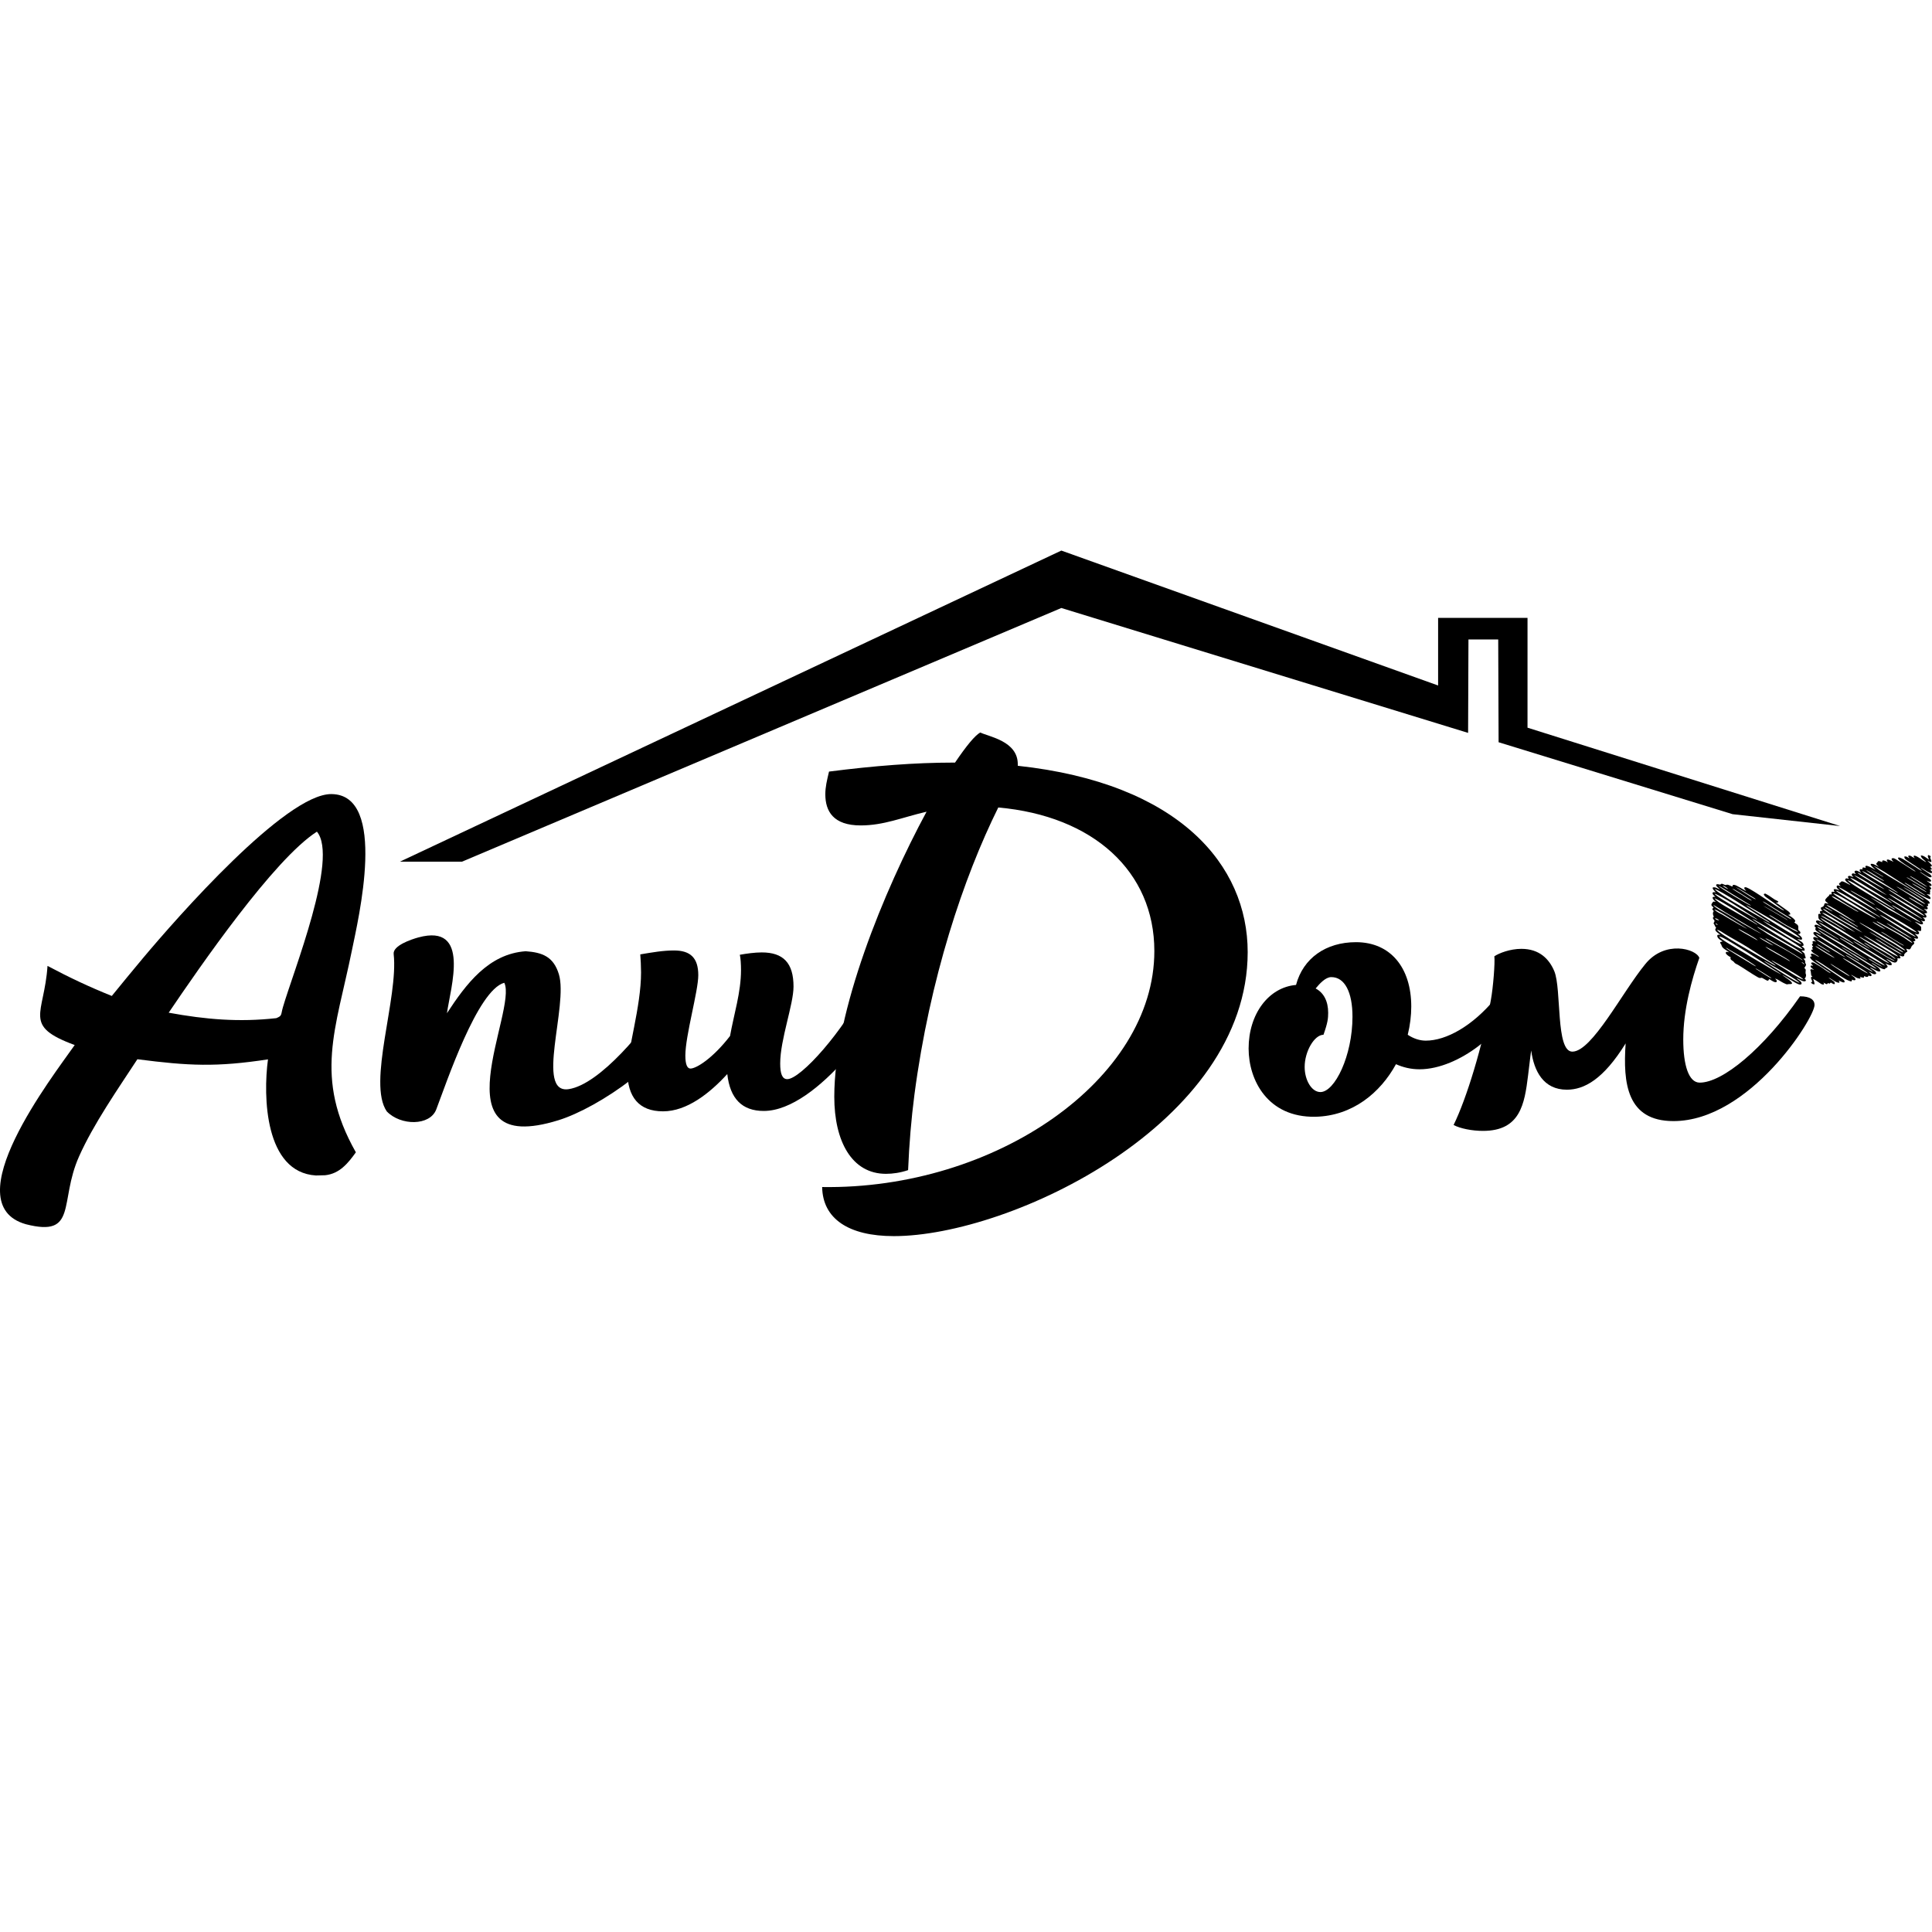 <svg width="193" height="193" viewBox="0 0 193 193" fill="none" xmlns="http://www.w3.org/2000/svg">
<path fill-rule="evenodd" clip-rule="evenodd" d="M11.168 99.492C8.871 98.567 6.932 97.651 4.747 96.49C4.422 101.384 2.215 102.458 7.462 104.396C5.262 107.534 -4.609 120.257 2.585 122.296C7.782 123.627 5.881 120.057 7.889 115.543C9.335 112.293 11.762 108.814 13.724 105.814C18.844 106.478 21.626 106.612 26.77 105.827C26.271 109.527 26.448 117.113 31.56 117.426L32.486 117.402C33.921 117.25 34.769 116.203 35.55 115.113C31.32 107.65 33.554 102.815 35.152 94.95C35.778 91.867 38.77 79.351 33.096 79.326C28.517 79.305 17.654 91.693 14.291 95.702C13.239 96.956 12.204 98.224 11.168 99.492ZM27.599 101.71C23.861 102.125 20.56 101.843 16.852 101.165C19.924 96.63 27.353 85.834 31.658 83.08C33.859 85.708 29.275 97.101 28.26 100.627C28.041 101.389 28.208 101.466 27.599 101.71Z" fill="black"/>
<path fill-rule="evenodd" clip-rule="evenodd" d="M66.259 99.925C64.524 102.672 59.976 108.309 56.822 108.8C53.432 109.329 56.79 100.462 55.829 97.32C55.292 95.57 54.194 95.146 52.517 95.025C48.788 95.287 46.55 98.32 44.648 101.218C45.013 98.612 47.035 92.224 41.798 93.645C41.106 93.833 39.23 94.457 39.326 95.306C39.817 99.651 36.68 108.185 38.638 111.026C40.02 112.466 42.944 112.495 43.581 110.827C44.575 108.23 47.698 98.887 50.376 98.176C51.735 100.906 43.478 115.713 55.772 111.911C59.871 110.644 66.955 105.743 68.334 101.638L68.491 101.061C68.491 100.004 67.395 99.612 66.259 99.925Z" fill="black"/>
<path d="M86.591 98.357C84.281 103.021 79.975 107.803 78.644 107.803C78.135 107.803 77.939 107.254 77.939 106.235C77.939 103.844 79.27 100.355 79.27 98.553C79.27 96.201 78.252 95.143 76.098 95.143C75.394 95.143 74.571 95.26 73.906 95.378C73.984 95.691 74.024 96.319 74.024 96.906C74.024 99.141 73.319 101.296 72.928 103.492C71.204 105.726 69.561 106.745 68.973 106.745C68.66 106.745 68.464 106.353 68.464 105.452C68.464 103.453 69.756 99.024 69.756 97.417C69.756 95.692 68.973 94.948 67.328 94.948C66.232 94.948 65.136 95.143 63.961 95.34C64 95.81 64.039 96.555 64.039 97.143C64.039 100.592 62.669 104.864 62.669 106.981C62.669 109.607 63.844 111.018 66.232 111.018C68.621 111.018 70.892 109.215 72.653 107.295C72.928 109.764 74.141 110.98 76.295 110.98C81.736 110.98 88.47 101.024 88.47 99.534C88.47 98.475 87.53 98.084 86.591 98.359V98.357Z" fill="black"/>
<path d="M101.673 76.499V76.34C101.673 74.02 98.775 73.598 97.933 73.176C97.406 73.44 96.511 74.547 95.404 76.181H95.194C91.454 76.181 87.345 76.498 82.816 77.078C82.605 77.974 82.447 78.607 82.447 79.345C82.447 81.033 83.237 82.457 85.976 82.457C88.293 82.457 90.084 81.665 92.56 81.086C88.293 88.996 83.342 101.019 83.342 109.562C83.342 113.992 85.08 117.261 88.504 117.261C89.189 117.261 89.927 117.156 90.716 116.892C90.822 114.308 91.032 111.777 91.348 109.351C92.876 97.751 96.246 87.678 99.724 80.665C109.205 81.508 115.315 87.046 115.315 95.008C115.315 107.823 99.46 118.845 82.13 118.581C82.183 121.744 84.764 123.484 89.294 123.484C100.935 123.484 124.639 112.252 124.639 95.114C124.639 86.413 117.79 78.239 101.672 76.499L101.673 76.499Z" fill="black"/>
<path d="M149.359 99.764C147.088 102.507 144.465 103.957 142.429 103.957C141.842 103.957 141.216 103.762 140.628 103.37C140.863 102.428 140.98 101.449 140.98 100.548C140.98 96.668 138.905 94.12 135.459 94.12C132.446 94.12 130.175 95.726 129.469 98.392C126.729 98.627 124.732 101.293 124.732 104.741C124.732 107.917 126.651 111.64 131.388 111.561C135.107 111.483 137.887 109.17 139.453 106.309C140.157 106.623 140.941 106.818 141.802 106.818C145.835 106.818 150.454 102.742 150.454 100.822C150.454 100.077 150.063 99.802 149.358 99.763L149.359 99.764ZM131.898 109.092C131.036 109.092 130.331 107.917 130.331 106.583C130.331 105.016 131.31 103.37 132.211 103.37C132.641 102.155 132.68 101.723 132.68 101.175C132.68 100.038 132.25 99.176 131.427 98.745C131.819 98.275 132.406 97.609 132.994 97.609C134.325 97.609 135.108 99.098 135.108 101.568C135.108 105.448 133.346 109.094 131.898 109.094V109.092Z" fill="black"/>
<path d="M179.819 99.528C176.139 104.82 172.067 108.151 169.796 108.151C168.7 108.151 168.152 106.427 168.152 103.839C168.152 100.861 169.013 97.804 169.757 95.687C169.443 94.786 166.312 93.884 164.354 96.315C162.043 99.137 159.029 105.055 157.071 105.055C155.388 105.055 156.014 98.823 155.27 97.02C154.761 95.805 153.782 94.786 151.981 94.786C150.846 94.786 149.749 95.216 149.28 95.53C149.358 96.158 149.162 98.666 148.928 99.92C148.105 104.506 146.501 109.758 145.208 112.384C145.874 112.737 147.049 112.972 148.144 112.972C151.864 112.972 152.295 110.307 152.647 107.446C152.764 106.583 152.842 105.721 152.96 104.938C153.234 106.976 154.173 108.857 156.523 108.857C158.245 108.857 160.164 107.838 162.396 104.232C162.121 108.192 162.513 111.993 167.171 111.993C174.767 111.993 181.266 101.724 181.266 100.391C181.266 99.882 180.835 99.528 179.817 99.528H179.819Z" fill="black"/>
<path fill-rule="evenodd" clip-rule="evenodd" d="M184.787 97.53C184.645 97.328 183.597 96.728 183.358 96.579C183.202 96.482 183.001 96.332 182.827 96.274L183.063 96.453C183.149 96.505 183.215 96.552 183.294 96.606C183.539 96.772 184.581 97.462 184.787 97.53ZM188.047 96.583L187.736 96.371C187.611 96.296 187.506 96.238 187.38 96.166C187.192 96.058 186.84 95.808 186.648 95.75C186.655 95.758 186.664 95.761 186.668 95.775C186.683 95.833 187.921 96.566 188.046 96.584L188.047 96.583ZM186.609 97.245C186.45 97.047 184.272 95.757 184.071 95.676C184.166 95.831 185.152 96.405 185.298 96.496C185.557 96.657 186.378 97.178 186.61 97.245L186.609 97.245ZM187.12 97.093C187.114 97.088 187.103 97.07 187.101 97.076C187.068 97.147 187.124 97.084 186.988 96.981L185.784 96.22C185.569 96.088 184.532 95.448 184.377 95.405C184.449 95.497 184.557 95.548 184.69 95.63C185.186 95.936 186.83 97.025 187.12 97.093ZM187.487 96.786L187.278 96.618C187.189 96.555 187.168 96.532 187.073 96.474L185.774 95.669C185.482 95.482 185.186 95.311 184.892 95.147C184.688 95.033 184.147 94.68 183.991 94.627C183.996 94.635 184.007 94.636 184.01 94.65C184.013 94.663 184.024 94.667 184.03 94.671L186.564 96.282C186.76 96.402 187.277 96.735 187.488 96.786H187.487ZM183.278 95.7C183.179 95.576 182.48 95.17 182.337 95.076C182.18 94.972 182.038 94.895 181.86 94.782C181.737 94.704 181.486 94.545 181.338 94.5C181.461 94.66 183.05 95.626 183.277 95.699L183.278 95.7ZM182.851 95.142L182.706 95.019C182.37 94.82 181.773 94.417 181.513 94.305C181.593 94.416 181.692 94.46 181.821 94.539C181.95 94.618 182.036 94.672 182.147 94.74C182.258 94.809 182.363 94.863 182.475 94.937C182.591 95.014 182.719 95.093 182.851 95.142ZM189.282 95.996C189.212 95.906 188.748 95.706 188.532 95.575L187.021 94.632C186.814 94.501 186.456 94.235 186.232 94.167C186.286 94.244 186.231 94.206 186.4 94.308L186.958 94.662C187.385 94.936 188.971 95.971 189.283 95.996H189.282ZM188.721 96.233C188.643 96.072 187.236 95.245 186.984 95.089C186.68 94.903 186.372 94.734 186.056 94.543C185.865 94.428 185.275 94.048 185.112 94.006C185.231 94.138 187.456 95.521 187.785 95.725C188.08 95.909 188.401 96.097 188.721 96.233V96.233ZM184.356 95.634L184.193 95.496C183.676 95.152 181.705 93.888 181.433 93.831C181.577 94.005 182.59 94.606 182.858 94.763C183.135 94.925 184.145 95.556 184.355 95.634H184.356ZM189.985 95.349C189.866 95.201 188.915 94.689 188.676 94.551C188.384 94.382 187.572 93.822 187.33 93.759C187.408 93.853 188.422 94.479 188.604 94.589C188.863 94.746 189.748 95.301 189.985 95.348V95.349ZM188.314 96.462C188.049 96.159 186.539 95.282 186.103 95.024C185.91 94.91 183.938 93.729 183.777 93.684C183.872 93.798 183.912 93.788 184.055 93.883L186 95.127C186.317 95.332 188.068 96.418 188.314 96.462H188.314ZM189.362 95.814C189.177 95.445 186.704 94.086 186.233 93.839C186.06 93.748 185.918 93.625 185.737 93.584C185.809 93.662 185.845 93.68 185.945 93.742L186.605 94.169C186.839 94.331 188.363 95.163 188.909 95.513C189.051 95.604 189.197 95.745 189.361 95.814H189.362ZM189.616 95.557C189.39 95.228 187.531 94.201 187.08 93.94C186.924 93.85 186.313 93.481 186.17 93.443C186.252 93.549 186.815 93.875 186.989 93.995C187.465 94.322 189.237 95.464 189.616 95.557ZM185.725 95.981C185.636 95.857 185.719 95.951 185.601 95.874L185.214 95.631C184.63 95.246 181.786 93.402 181.4 93.293C181.613 93.62 184.635 95.349 185.156 95.655C185.309 95.745 185.56 95.923 185.725 95.98V95.981ZM190.121 95.149C190.098 95.004 189.536 94.743 189.315 94.616C188.863 94.354 187.062 93.18 186.727 93.091L189.271 94.658C189.693 94.907 189.65 94.924 190.121 95.15V95.149ZM190.211 94.474C190.123 94.383 190.047 94.36 189.923 94.286L189.07 93.77C188.809 93.618 188.158 93.147 187.92 93.082C187.949 93.113 187.945 93.114 187.98 93.144L189.603 94.151C189.76 94.242 190.042 94.424 190.211 94.474ZM186.559 95.943C186.475 95.844 186.087 95.609 185.974 95.539L184.13 94.366C183.901 94.229 183.76 94.129 183.516 93.998L182.25 93.267C182.114 93.182 181.708 92.904 181.597 92.882L181.736 93.01C182.286 93.412 183.482 94.124 184.042 94.453L186.559 95.942V95.943ZM183.699 93.881C183.665 93.834 183.686 93.849 183.64 93.808C183.636 93.805 183.578 93.764 183.576 93.763C183.152 93.49 181.78 92.632 181.511 92.565C181.63 92.714 181.824 92.801 182.02 92.9C182.217 92.998 182.401 93.102 182.583 93.214L183.699 93.881ZM190.987 93.76C190.852 93.616 188.638 92.265 188.451 92.217C188.524 92.317 190.734 93.71 190.987 93.76ZM185.201 94.288C185.07 94.135 182.064 92.252 181.685 92.136C181.848 92.388 183.933 93.559 184.273 93.768C184.417 93.857 184.559 93.943 184.718 94.025C184.894 94.117 185.009 94.242 185.201 94.289V94.288ZM190.343 94.953C190.061 94.577 187.625 93.21 186.947 92.809L185.742 92.138C185.84 92.265 186.151 92.42 186.295 92.516L187.995 93.585C188.39 93.812 188.779 94.043 189.176 94.264C189.477 94.433 190.06 94.897 190.343 94.953H190.343ZM188.349 92.848C188.204 92.697 187.942 92.57 187.74 92.438C187.621 92.359 187.16 92.103 187.05 92.076C187.162 92.222 188.101 92.755 188.35 92.849L188.349 92.848ZM191.044 94.198C190.848 93.813 188.372 92.513 187.961 92.285C187.829 92.211 187.603 92.072 187.459 92.026L187.558 92.129C187.791 92.305 189.638 93.297 190.156 93.632C190.357 93.762 190.885 94.159 191.044 94.198ZM186.804 94.787C186.771 94.742 186.795 94.767 186.749 94.728L185.6 93.982C184.753 93.441 184.033 92.933 183.141 92.446L181.851 91.69C181.93 91.842 182.25 92.035 182.398 92.136C183.127 92.629 184.748 93.602 185.515 94.033C185.76 94.17 186.647 94.731 186.804 94.787ZM184.42 92.964L183.833 92.559C183.406 92.285 182.273 91.557 181.897 91.466C181.994 91.593 182.942 92.091 183.157 92.219C183.372 92.348 183.564 92.471 183.76 92.598C183.905 92.691 184.24 92.901 184.42 92.965V92.964ZM185.624 92.615C185.539 92.51 185.512 92.52 185.39 92.438C185.063 92.219 183.888 91.457 183.682 91.41C183.761 91.5 185.421 92.549 185.624 92.615ZM191.384 93.582C191.16 93.309 188.071 91.449 187.775 91.372C187.883 91.501 188.446 91.826 188.643 91.955C189.043 92.219 191.051 93.523 191.384 93.582ZM185.333 93.129C185.116 92.936 184.057 92.285 183.738 92.093C183.379 91.876 182.394 91.231 182.027 91.165C182.174 91.368 183.325 92.014 183.638 92.194C183.917 92.355 184.18 92.49 184.466 92.664L185.334 93.13L185.333 93.129ZM186.063 93.165L185.115 92.538C184.792 92.353 184.421 92.144 184.104 91.972L182.871 91.242C182.578 91.058 182.318 90.819 182.095 90.779C182.291 91.035 183.648 91.821 184.013 92.026L185.535 92.889C185.694 92.983 185.875 93.088 186.062 93.165L186.063 93.165ZM183.095 91.059L182.734 90.817C182.589 90.726 182.496 90.682 182.32 90.615C182.356 90.745 182.389 90.708 182.668 90.848C182.808 90.918 182.929 91.014 183.095 91.059ZM191.497 93.162C191.32 92.892 188.946 91.529 188.406 91.241C188.183 91.122 187.492 90.68 187.324 90.636C187.451 90.79 190.018 92.384 190.381 92.599C190.694 92.785 191.123 93.045 191.497 93.162ZM191.868 92.165C191.829 92 189.262 90.505 188.998 90.412C189.086 90.539 189.177 90.554 189.337 90.663C190.166 91.223 190.983 91.711 191.868 92.165ZM185.345 92.112L184.315 91.444C183.872 91.186 182.874 90.489 182.457 90.393C182.576 90.57 183.601 91.112 183.856 91.272C184.119 91.438 185.109 92.046 185.345 92.112ZM192.032 91.826C191.911 91.624 188.865 89.778 188.578 89.692C188.805 89.932 191.597 91.613 192.032 91.826ZM190.938 92.084C190.932 92.078 190.922 92.058 190.92 92.064C190.918 92.07 190.906 92.049 190.901 92.045L188.94 90.848C188.779 90.75 187.023 89.704 186.869 89.654C186.875 89.66 186.885 89.661 186.887 89.672L188.826 90.928C189.177 91.108 189.515 91.292 189.871 91.493L190.937 92.083L190.938 92.084ZM192.199 90.585C192.039 90.377 190.823 89.692 190.68 89.641C190.773 89.774 190.871 89.796 191.039 89.905C191.152 89.978 191.277 90.059 191.405 90.135L192.199 90.585ZM185.659 91.098C185.633 91.068 185.637 91.07 185.599 91.04L184.353 90.283C184.008 90.078 183.348 89.604 182.978 89.512C183.094 89.674 183.407 89.833 183.606 89.944L184.935 90.719C185.103 90.818 185.494 91.059 185.66 91.099L185.659 91.098ZM192.256 91.501C192.002 91.165 190.21 90.157 189.645 89.828C189.453 89.717 188.842 89.339 188.684 89.302C188.816 89.46 191.968 91.451 192.256 91.501ZM187.448 91.796C187.301 91.642 186.638 91.27 186.4 91.112C186.044 90.877 185.705 90.666 185.35 90.443C185.008 90.228 183.492 89.261 183.124 89.235C183.35 89.57 185.716 90.847 186.312 91.2C186.475 91.297 187.309 91.769 187.448 91.796ZM187.855 91.668C187.759 91.552 187.471 91.392 187.333 91.302C186.664 90.866 183.941 89.092 183.404 88.977C183.584 89.233 185.362 90.254 185.567 90.368L187.855 91.668ZM187.3 90.407C187.218 90.28 186.869 90.094 186.733 90.01C186.529 89.884 186.341 89.767 186.111 89.649C185.834 89.507 185.018 89.009 184.841 88.944C184.94 89.078 185.561 89.414 185.724 89.509C185.843 89.578 185.919 89.61 186.036 89.687L187.3 90.407ZM192.27 91.076L189.571 89.377C189.365 89.254 188.817 88.904 188.626 88.841C188.728 88.961 188.911 89.053 189.041 89.136C189.214 89.246 189.326 89.325 189.485 89.427C189.782 89.617 190.082 89.815 190.383 90.001C190.869 90.302 191.751 90.881 192.27 91.076ZM187.508 90.991C187.405 90.854 184.103 88.74 183.684 88.629C183.873 88.96 185.964 90.11 186.514 90.437C186.714 90.556 187.338 90.949 187.508 90.991ZM192.215 89.909L192.114 89.813C191.833 89.615 190.334 88.678 190.153 88.638C190.16 88.645 190.17 88.646 190.174 88.659L191.658 89.603C191.843 89.704 192.006 89.851 192.216 89.909H192.215ZM192.347 90.323C192.214 90.154 191.236 89.563 190.947 89.403C190.696 89.264 190.474 89.132 190.214 88.979C190.052 88.884 189.6 88.601 189.452 88.569C189.459 88.576 189.47 88.576 189.473 88.588L191.591 89.917C191.77 90.028 192.173 90.272 192.348 90.323L192.347 90.323ZM192.488 89.129C192.411 89.035 191.234 88.324 191.008 88.242C191.094 88.346 191.194 88.385 191.343 88.48C191.468 88.56 191.566 88.62 191.713 88.705C191.889 88.808 192.309 89.084 192.489 89.129H192.488ZM192.376 89.481C192.297 89.379 190.48 88.242 190.261 88.168C190.295 88.217 190.272 88.198 190.318 88.24C190.325 88.246 190.379 88.282 190.383 88.285L190.77 88.527C190.951 88.632 191.114 88.75 191.286 88.853C191.496 88.977 192.231 89.447 192.375 89.481L192.376 89.481ZM189.296 90.864C189.219 90.738 189.235 90.79 189.03 90.656L186.408 88.966C186.213 88.842 186.023 88.725 185.822 88.604C185.461 88.386 184.961 88.048 184.562 87.928C184.715 88.183 186.491 89.226 186.867 89.452C187.266 89.692 187.658 89.908 188.063 90.152C188.277 90.282 188.468 90.391 188.66 90.501C188.867 90.618 189.085 90.779 189.296 90.865V90.864ZM189.046 90.235C188.914 90.066 186.167 88.387 185.933 88.247C185.633 88.068 185.13 87.764 184.82 87.671C185.112 88.07 187.707 89.488 188.469 89.918C188.668 90.031 188.848 90.148 189.046 90.236V90.235ZM192.455 88.866C192.36 88.718 192.133 88.614 191.975 88.514C191.758 88.377 190.597 87.66 190.445 87.623C190.486 87.664 190.48 87.661 190.543 87.705C190.587 87.735 190.619 87.754 190.67 87.787L192.455 88.867V88.866ZM192.544 88.597C192.403 88.471 191.046 87.601 190.798 87.505C190.849 87.584 190.807 87.544 190.892 87.601L191.641 88.076C191.84 88.197 192.346 88.546 192.544 88.597ZM188.5 89.421L186.906 88.362C186.381 88.031 185.822 87.689 185.23 87.42C185.312 87.595 188.239 89.34 188.5 89.421ZM188.277 88.844C188.081 88.675 187.242 88.17 186.96 87.99C186.658 87.798 185.871 87.283 185.567 87.185C185.604 87.239 185.578 87.21 185.625 87.255C185.856 87.482 188.083 88.786 188.277 88.844H188.277ZM189.62 89.201C189.481 89.05 186.404 87.103 186.014 87.008C186.305 87.348 188.47 88.534 189.136 88.937C189.278 89.023 189.448 89.142 189.62 89.201ZM188.22 88.021C188.19 87.984 188.198 87.987 188.158 87.952L187.337 87.438C187.166 87.327 186.589 86.965 186.417 86.921C186.554 87.066 187.932 87.923 188.22 88.021ZM188.151 87.594C188.144 87.585 188.137 87.576 188.131 87.57C188.126 87.565 188.117 87.554 188.111 87.548L186.807 86.812C187.066 86.995 187.979 87.548 188.151 87.593V87.594ZM192.865 85.516C192.867 85.798 192.754 85.55 192.847 85.776C192.911 85.929 192.952 85.921 192.936 86.114C192.731 86.121 192.711 86.031 192.544 85.974C192.651 86.119 192.986 86.331 192.989 86.518L192.821 86.594C192.815 86.597 192.803 86.6 192.795 86.605C192.903 86.668 192.964 86.681 192.97 86.85C192.843 86.912 192.9 86.885 192.765 86.855C192.829 86.914 192.966 86.984 192.991 87.08C193.111 87.545 192.03 86.712 191.87 86.672C192.003 86.82 192.285 86.976 192.468 87.107C192.618 87.215 192.975 87.387 192.957 87.609C192.724 87.785 192.022 87.169 191.772 87.089C191.887 87.246 193.355 88.018 192.794 88.075C192.658 88.089 192.611 88.01 192.476 87.974C192.56 88.08 192.757 88.171 192.872 88.286C193.045 88.461 192.929 88.559 192.7 88.483C192.761 88.601 192.87 88.577 192.934 88.783C192.862 88.854 192.839 88.833 192.769 88.886C192.897 89.062 192.793 89.018 192.793 89.16C192.793 89.388 192.932 89.403 192.451 89.311C192.585 89.431 192.921 89.576 192.839 89.8C192.351 89.97 187.716 86.586 187.171 86.519C187.383 86.627 187.611 86.851 187.821 86.988C189.008 87.762 190.285 88.454 191.473 89.227C191.826 89.457 192.208 89.669 192.557 89.932C192.671 90.018 192.795 90.091 192.761 90.262L192.569 90.283C192.588 90.419 192.625 90.294 192.612 90.492C192.514 90.547 192.585 90.528 192.445 90.535C192.512 90.634 192.639 90.687 192.543 90.806C192.463 90.889 192.332 90.811 192.19 90.781C192.304 90.909 192.511 90.972 192.506 91.192C192.415 91.261 192.334 91.219 192.224 91.273C192.345 91.339 192.459 91.417 192.438 91.624C192.311 91.713 192.214 91.649 192.074 91.624L192.114 91.665C192.21 91.759 192.293 91.822 192.302 91.971C192.134 92.095 192.097 91.994 191.897 91.951C192.003 92.054 192.124 92.11 192.091 92.321C191.813 92.416 191.523 92.136 191.285 92.076C191.381 92.186 191.92 92.493 191.92 92.641C191.92 93.082 191.945 93.031 191.535 92.955C191.595 93.035 191.79 93.132 191.685 93.282C191.614 93.384 191.409 93.296 191.278 93.273C191.336 93.342 191.564 93.522 191.592 93.61C191.686 93.903 191.28 93.718 191.184 93.695C191.231 93.765 191.334 93.84 191.336 93.914C191.338 94.056 191.212 93.998 191.119 94.04C191.406 94.284 191.056 94.348 190.954 94.552L190.933 94.601C190.781 94.941 190.761 94.84 190.412 94.772C190.624 95.147 190.519 95.055 190.411 95.134L190.289 95.259C190.23 95.333 190.243 95.296 190.226 95.37C190.203 95.47 190.277 95.432 190.166 95.52L190.117 95.538C189.976 95.558 189.888 95.476 189.749 95.446C189.895 95.683 189.924 95.806 189.536 95.715C189.581 95.874 189.581 95.882 189.505 96.018C189.499 96.028 189.485 96.055 189.48 96.064C189.278 96.349 188.702 95.882 188.44 95.786C188.506 95.883 188.671 95.976 188.764 96.047C188.898 96.151 188.994 96.194 188.975 96.397C188.761 96.485 188.54 96.316 188.344 96.246C188.403 96.345 188.61 96.485 188.555 96.597C188.475 96.741 188.442 96.64 188.341 96.745C188.135 96.96 188.48 96.695 188.274 96.828C187.872 96.814 187.278 96.303 186.941 96.175L187.06 96.283C187.311 96.463 187.806 96.658 187.848 96.989C187.754 97.063 187.738 97.071 187.586 97.022C187.477 96.987 187.415 96.951 187.316 96.902C187.152 96.82 186.959 96.683 186.791 96.638C186.961 96.856 187.403 96.963 187.428 97.27C187.189 97.448 186.921 97.131 186.672 97.076C187.181 97.449 186.92 97.613 186.67 97.452C186.594 97.542 186.647 97.589 186.491 97.592C186.417 97.594 186.272 97.527 186.224 97.504L186.192 97.662C185.987 97.661 185.953 97.628 185.798 97.568C186.03 97.888 185.553 97.719 185.436 97.662C185.288 97.588 185.051 97.42 184.911 97.377C184.953 97.42 184.897 97.37 184.968 97.43C185.119 97.557 185.375 97.662 185.353 97.893C185.228 97.969 185.113 97.901 184.995 97.857C185.009 97.927 185.006 97.968 184.967 98.034C184.467 98.109 181.878 96.055 181.323 95.896C181.4 96.009 181.578 96.114 181.686 96.188L183.638 97.497C183.78 97.593 183.862 97.656 184.005 97.762C184.081 97.818 184.229 97.899 184.259 98.002C184.36 98.344 183.727 97.961 183.674 97.943C183.948 98.335 183.477 98.13 183.286 98.025C183.107 97.927 182.82 97.699 182.658 97.662C182.763 97.779 183.239 98.001 183.284 98.172C183.359 98.462 182.992 98.225 182.911 98.156C182.764 98.214 182.865 98.319 182.593 98.203C182.51 98.328 182.615 98.239 182.494 98.318C182.332 98.27 182.287 98.211 182.143 98.153C182.187 98.222 182.217 98.229 182.196 98.346C181.999 98.396 181.793 98.195 181.659 98.112C181.522 98.027 181.267 97.84 181.126 97.8C181.184 97.976 181.269 98.114 181.266 98.329C181.1 98.346 180.976 98.256 180.916 98.153C180.958 98.077 180.907 98.145 180.967 98.1L181.051 98.048C180.944 97.833 180.8 97.578 181.055 97.557C180.933 97.389 180.944 97.562 180.924 97.327L180.879 96.988C180.868 96.934 180.794 96.939 180.877 96.853C180.961 96.764 181.113 96.873 181.198 96.897C181.116 96.771 180.987 96.739 180.918 96.635C180.776 96.421 180.969 96.434 181.127 96.484C181.056 96.363 180.952 96.336 180.916 96.189C181.095 96.07 181.255 96.203 181.428 96.307C181.606 96.416 181.735 96.491 181.91 96.599C182.233 96.797 182.533 97.083 182.893 97.223C182.823 97.124 182.696 97.055 182.602 96.993L181.696 96.39C181.48 96.247 180.986 95.948 180.854 95.719C180.752 95.543 180.909 95.559 181.009 95.534C180.766 95.261 180.96 95.213 181.217 95.326C181.412 95.411 181.541 95.543 181.727 95.593C181.571 95.392 180.954 95.201 180.936 94.909C181.008 94.845 181.052 94.867 181.127 94.82C180.957 94.701 181.018 94.67 181.127 94.539C181.022 94.466 181.055 94.485 180.998 94.363L181.127 94.205C181.018 94.126 181.028 94.06 181.134 94.019C181.255 93.974 181.351 94.058 181.452 94.082C181.355 93.971 181.052 93.834 181.162 93.63C181.306 93.549 181.517 93.69 181.653 93.748C181.593 93.656 181.429 93.556 181.341 93.483C180.969 93.176 181.19 92.991 181.544 93.176C181.69 93.252 181.753 93.301 181.907 93.362C181.862 93.291 181.921 93.354 181.834 93.272C181.681 93.13 181.17 92.931 181.408 92.679C181.312 92.615 181.219 92.542 181.306 92.398C181.494 92.297 181.83 92.566 182.008 92.611C181.926 92.508 181.261 92.175 181.442 91.977C181.676 91.865 181.951 92.124 182.168 92.177C181.547 91.769 181.681 91.764 181.641 91.431C181.62 91.258 181.753 91.281 181.905 91.31C181.863 91.233 181.777 91.166 181.808 91.079C181.849 90.963 181.981 90.984 182.069 91.025C182.018 90.918 181.897 90.874 181.897 90.749C181.897 90.61 181.948 90.653 182.035 90.607C182.042 90.603 182.052 90.599 182.058 90.596C182.065 90.591 182.073 90.587 182.08 90.582C182.184 90.513 182.218 90.472 182.236 90.355C182.27 90.123 182.505 90.269 182.668 90.295C182.535 90.138 182.208 90.024 182.385 89.8L182.417 89.763C182.46 89.715 182.489 89.685 182.533 89.633C182.68 89.46 182.642 89.619 182.772 89.346L182.983 89.343C182.908 89.049 182.992 89.062 183.263 89.101C182.968 88.601 183.624 88.921 183.78 88.952C183.67 88.856 183.38 88.677 183.509 88.477C183.634 88.423 183.765 88.514 183.881 88.527C183.613 88.273 183.693 88.273 183.911 88.101C183.954 88.066 183.876 88.048 184.034 88.048C184.217 88.048 184.66 88.347 184.847 88.409C184.782 88.317 184.785 88.337 184.691 88.266C184.64 88.229 184.592 88.192 184.537 88.143C184.442 88.06 184.308 87.983 184.331 87.819C184.461 87.684 184.521 87.767 184.695 87.798C184.637 87.714 184.507 87.52 184.736 87.495C184.839 87.483 185.032 87.603 185.171 87.627C185.103 87.552 184.916 87.44 185.005 87.304C185.084 87.185 185.279 87.296 185.401 87.32C185.323 87.185 185.231 87.197 185.28 87.016C185.492 86.883 185.723 87.122 185.927 87.171C185.84 87.042 185.74 87.043 185.787 86.855C185.916 86.797 185.931 86.833 186.067 86.855C185.982 86.578 186.196 86.651 186.386 86.715C186.118 86.129 187.259 86.861 187.367 86.898C187.345 86.867 186.598 86.294 186.979 86.294C187.222 86.294 187.483 86.506 187.682 86.592C187.627 86.495 187.416 86.402 187.434 86.26L187.645 86.014C187.833 86.027 187.877 86.086 188.03 86.126C188.034 85.964 188.009 86.042 188.075 85.954C188.264 85.937 188.461 86.071 188.582 86.14C188.538 85.991 188.533 86.102 188.505 86.024C188.364 85.637 189.032 86.051 189.152 86.09C189.07 85.954 188.967 85.95 188.959 85.785C189.114 85.62 189.41 85.851 189.567 85.949L190.745 86.698C190.885 86.788 191.212 87.021 191.369 87.077C191.258 86.923 190.603 86.549 190.442 86.44C190.277 86.326 189.607 85.9 189.607 85.734C189.608 85.423 190.689 86.185 190.798 86.258C190.977 86.375 191.18 86.498 191.376 86.629C191.517 86.724 191.856 86.964 191.996 86.997C191.784 86.749 190.926 86.256 190.595 86.007C190.449 85.897 190.212 85.793 190.24 85.561C190.507 85.522 190.562 85.68 190.762 85.737C190.675 85.604 190.603 85.644 190.647 85.473C190.867 85.421 191.088 85.674 191.288 85.738C191.204 85.606 191.135 85.64 191.183 85.481C191.414 85.393 192.16 86.045 192.417 86.127C192.269 85.915 191.876 85.731 191.884 85.454C192.191 85.452 192.444 85.723 192.692 85.866C192.665 85.734 192.574 85.613 192.582 85.518C192.6 85.318 192.73 85.474 192.865 85.524V85.516Z" fill="black"/>
<path fill-rule="evenodd" clip-rule="evenodd" d="M176.958 97.741C176.9 97.638 176.904 97.659 176.762 97.569C176.487 97.396 175.534 96.782 175.367 96.737C175.449 96.835 175.464 96.826 175.578 96.894C175.914 97.097 176.688 97.631 176.958 97.74V97.741ZM180.246 96.351C180.22 96.233 180.221 96.267 180.13 96.197C180.038 96.126 180.075 96.138 179.959 96.121L180.246 96.351H180.246ZM179.766 98.181C179.617 97.91 177.156 96.523 176.677 96.251C176.547 96.178 176.369 96.045 176.217 96.003C176.286 96.09 178.099 97.235 178.411 97.427C178.739 97.629 179.462 98.085 179.766 98.18L179.766 98.181ZM180.175 97.858C179.898 97.568 179.006 97.09 178.608 96.845C178.419 96.729 177.086 95.964 176.949 95.935C177.018 96.016 177.581 96.37 177.733 96.455C178.411 96.834 179.554 97.693 180.175 97.857V97.858ZM175.429 96.542C175.325 96.407 174.051 95.615 173.943 95.549L172.783 94.887C172.657 94.809 172.544 94.714 172.388 94.662L172.575 94.815C172.637 94.856 172.695 94.896 172.763 94.942L173.886 95.642C174.024 95.73 174.137 95.796 174.28 95.879C174.423 95.962 174.513 96.023 174.654 96.102C174.869 96.222 175.229 96.481 175.43 96.542H175.429ZM178.819 96.02C178.813 96.012 178.805 96.002 178.8 95.997C178.795 95.992 178.787 95.98 178.78 95.974C178.645 95.839 176.51 94.604 176.352 94.567C176.563 94.814 178.126 95.625 178.506 95.857C178.622 95.928 178.687 95.971 178.817 96.02H178.819ZM180.085 95.944C180.032 95.868 180.049 95.884 179.973 95.825C179.481 95.449 176.652 93.805 176.349 93.717L176.47 93.826C176.505 93.849 176.536 93.865 176.58 93.892L178.245 94.822C178.564 94.994 178.864 95.18 179.173 95.366L180.086 95.943L180.085 95.944ZM177.141 94.462C177.031 94.338 175.922 93.694 175.754 93.655C175.877 93.793 176.897 94.378 177.141 94.462ZM177.953 97.351C177.946 97.344 177.936 97.335 177.93 97.33L177.566 97.079C176.202 96.224 174.699 95.185 173.369 94.404C172.939 94.151 172.204 93.656 171.734 93.533C171.837 93.732 172.223 93.966 172.44 94.107C172.909 94.411 177.696 97.266 177.953 97.352V97.351ZM177.419 96.474C177.326 96.354 176.83 96.056 176.702 95.979L174.539 94.602C173.828 94.151 173.036 93.745 172.283 93.282C172.055 93.142 171.808 92.936 171.525 92.883C171.75 93.315 175.696 95.503 176.66 96.058C176.813 96.147 177.249 96.428 177.421 96.474L177.419 96.474ZM175.597 93.935C175.472 93.802 174.841 93.422 174.657 93.326C174.412 93.198 173.827 92.855 173.647 92.796L173.774 92.913C173.821 92.942 173.841 92.953 173.881 92.978C173.973 93.037 174.018 93.067 174.119 93.125L175.108 93.681C175.24 93.757 175.467 93.899 175.596 93.936L175.597 93.935ZM180.08 95.318C179.95 95.094 179.23 94.685 179.008 94.547L176.713 93.23C176.488 93.11 176.339 93.015 176.131 92.902C175.951 92.804 175.728 92.649 175.541 92.591L175.58 92.636C175.586 92.641 175.594 92.65 175.6 92.656L175.817 92.797C175.917 92.856 176 92.908 176.098 92.972C176.284 93.092 176.443 93.207 176.644 93.335L180.079 95.319L180.08 95.318ZM171.6 92.391C171.521 92.29 171.521 92.299 171.38 92.251C171.419 92.342 171.36 92.294 171.46 92.353C171.497 92.375 171.551 92.382 171.6 92.391ZM179.97 94.326C179.803 94.074 178.462 93.347 178.09 93.116C177.938 93.022 176.267 92.044 176.115 92.001L176.57 92.321C177.29 92.761 179.432 94.242 179.97 94.326V94.326ZM180.076 94.829C179.867 94.433 176.255 92.471 175.671 92.134C175.514 92.044 175.173 91.832 175.026 91.789C175.125 91.902 176.128 92.521 176.252 92.604C177.042 93.134 177.914 93.659 178.732 94.156C179.033 94.338 179.684 94.735 180.076 94.828V94.829ZM171.734 91.943C171.708 91.912 171.714 91.914 171.68 91.884L171.55 91.801C171.472 91.761 171.409 91.738 171.312 91.724C171.404 91.867 171.529 91.908 171.734 91.943ZM179.619 93.114C179.535 92.926 179.107 92.78 178.912 92.678C178.657 92.545 178.424 92.406 178.173 92.259C177.868 92.081 176.971 91.468 176.729 91.397C176.828 91.524 176.925 91.553 177.093 91.659C177.705 92.051 179.006 92.885 179.619 93.114ZM172.908 91.778C172.621 91.611 171.488 90.852 171.251 90.854C171.489 91.097 171.787 91.225 172.057 91.369L172.869 91.852C173.056 91.964 174.345 92.725 174.543 92.781L172.909 91.778H172.908ZM178.468 91.825C178.41 91.789 178.376 91.774 178.314 91.734C178.202 91.663 178.114 91.609 178.01 91.548C177.799 91.426 177.604 91.307 177.39 91.185C177.185 91.068 176.281 90.528 176.151 90.496L178.618 91.95L178.468 91.824L178.468 91.825ZM179.823 93.717C179.7 93.421 177.644 92.248 177.212 91.997C176.994 91.87 174.601 90.465 174.424 90.427C174.526 90.544 175.533 91.143 175.75 91.285C176.203 91.58 176.627 91.849 177.079 92.13C177.765 92.557 179.129 93.443 179.823 93.717H179.823ZM172.314 91.111C172.161 91.022 171.229 90.405 171.154 90.406C171.37 90.693 171.93 90.977 172.288 91.171C173.131 91.627 173.758 92.096 174.709 92.607C174.952 92.736 175.783 93.229 175.958 93.277L172.314 91.111ZM178.868 91.74C178.85 91.727 178.808 91.701 178.785 91.685L176.815 90.465C176.654 90.37 176.23 90.078 176.074 90.041C176.218 90.175 176.628 90.419 176.794 90.522L178.209 91.419C178.342 91.511 178.81 91.799 178.964 91.844L178.869 91.74H178.868ZM175.457 92.278C175.411 92.246 175.382 92.232 175.329 92.197L174.54 91.687C173.397 90.992 172.564 90.362 171.283 89.729C171.342 89.928 172.025 90.345 172.265 90.491L175.594 92.406L175.458 92.278H175.457ZM175.48 91.8C175.471 91.791 175.431 91.763 175.42 91.755L175.034 91.51C174.176 90.959 172.085 89.546 171.274 89.269C171.391 89.508 173.007 90.435 173.354 90.632L175.556 91.878L175.481 91.8H175.48ZM176.833 92.181C176.699 92.044 176.341 91.857 176.144 91.733C175.254 91.168 171.731 88.862 171.283 88.812C171.731 89.346 174.625 90.93 175.402 91.388C175.647 91.532 175.873 91.655 176.119 91.794C176.301 91.897 176.64 92.137 176.833 92.182V92.181ZM175.009 89.976C174.898 89.849 174.662 89.741 174.514 89.644C174.214 89.448 173.275 88.831 173.052 88.77C173.159 88.896 173.874 89.297 174.023 89.399C174.228 89.536 174.79 89.919 175.009 89.976ZM175.395 89.839C175.368 89.805 175.373 89.806 175.335 89.773C175.335 89.772 175.274 89.73 175.271 89.729C174.888 89.486 173.64 88.692 173.409 88.636L174.875 89.564C175.031 89.657 175.242 89.796 175.395 89.839ZM174.905 90.475C174.827 90.374 174.801 90.378 174.691 90.31L173.295 89.463C172.859 89.213 171.99 88.614 171.668 88.5C171.79 88.671 174.596 90.378 174.905 90.475ZM172.64 88.815C172.522 88.684 172.294 88.516 172.092 88.469C172.147 88.571 172.509 88.779 172.64 88.815ZM173.067 88.563C173.097 88.49 173.044 88.393 173.207 88.393C173.481 88.393 174.165 88.909 174.44 89.003C174.36 88.876 174.254 88.856 174.242 88.693C174.292 88.641 174.243 88.651 174.342 88.63C174.391 88.619 174.428 88.637 174.481 88.658C175.267 88.966 177.681 90.79 178.234 90.965C178.159 90.868 178.07 90.816 177.967 90.749L176.364 89.581C176.292 89.52 176.059 89.268 176.324 89.276C176.42 89.279 176.329 89.261 176.424 89.308C176.726 89.458 176.999 89.678 177.281 89.858C177.402 89.935 177.585 89.982 177.652 90.077C177.587 90.206 177.565 90.155 177.479 90.167C177.366 90.183 177.506 90.116 177.412 90.182C177.549 90.235 177.68 90.352 177.797 90.428L178.553 90.97C178.681 91.066 178.836 91.146 178.849 91.342L178.63 91.393C178.748 91.456 179.646 92.001 179.234 92.112C179.375 92.315 179.648 92.323 179.647 92.617C179.646 92.728 179.624 92.869 179.675 92.932C179.757 93.032 179.871 93.025 179.85 93.219C179.712 93.373 179.751 93.256 179.6 93.288C179.73 93.411 179.952 93.551 180.004 93.694C180.121 94.011 179.676 93.822 179.552 93.787C179.737 94.008 180.201 94.092 180.172 94.454C180.064 94.505 180.112 94.495 179.97 94.497C180.102 94.663 180.335 94.696 180.262 94.97L179.956 94.955C180.085 95.138 180.275 95.164 180.296 95.373C180.32 95.602 180.546 95.779 180.151 95.755C180.455 96.098 180.27 95.953 180.344 96.194C180.425 96.454 180.503 96.272 180.247 96.709C180.477 96.862 180.345 96.967 180.369 97.208C180.386 97.369 180.449 97.314 180.403 97.526L180.369 97.634C180.31 97.755 180.351 97.629 180.272 97.767C180.543 97.952 180.361 98.117 180.03 97.983C179.831 97.903 179.663 97.781 179.472 97.717C179.589 97.881 179.964 98.014 179.969 98.219C179.973 98.394 179.94 98.266 179.911 98.335C179.907 98.345 179.891 98.343 179.885 98.344C179.847 98.352 179.868 98.357 179.801 98.354C179.453 98.336 178.434 97.54 178.033 97.398L178.579 97.787C178.715 97.877 179.315 98.318 178.833 98.304C178.45 98.294 178.645 98.43 178.148 98.184C177.9 98.062 177.61 97.832 177.325 97.75C177.38 97.84 177.565 97.973 177.477 98.078C177.355 98.224 176.951 97.939 176.828 97.858C176.764 97.816 176.792 97.837 176.747 97.797C176.596 98.026 176.667 98.051 176.109 97.73C175.848 97.58 175.952 97.822 175.57 97.605C174.908 97.229 174.279 96.776 173.632 96.389C173.476 96.296 173.321 96.268 173.231 96.124C173.122 95.95 172.771 95.913 172.892 95.621C172.748 95.569 172.401 95.331 172.401 95.2C172.401 95.007 172.587 95.11 172.722 95.135C172.498 94.903 172.07 94.781 171.985 94.46C171.925 94.235 171.849 94.332 171.843 94.115C171.932 94.067 171.878 94.103 171.952 94.084L172.091 94.043C171.893 93.932 171.465 93.687 171.561 93.411C171.706 93.341 171.71 93.388 171.863 93.398C171.627 93.166 171.151 92.965 171.443 92.688C171.338 92.589 171.328 92.481 171.25 92.355C171.207 92.286 171.208 92.301 171.177 92.218L171.232 92.133C171.353 91.914 171.178 91.917 171.122 91.743C171.094 91.657 171.139 91.614 171.21 91.587C171.204 91.56 171.007 91.238 171.199 91.023C170.942 90.725 171.096 90.828 171.176 90.64C170.835 90.411 170.987 90.312 171.05 90.198C171.155 90.011 171.188 90.064 171.402 90.095C171.332 90.048 171.181 89.897 171.139 89.829C171.018 89.63 171.09 89.573 171.353 89.589C171.289 89.506 171.123 89.409 171.086 89.284C171.024 89.077 171.281 89.116 171.406 89.151C171.344 89.079 170.868 88.64 171.21 88.639C171.472 88.639 171.601 88.804 171.82 88.85C171.71 88.733 171.197 88.375 171.563 88.328C171.668 88.314 171.783 88.4 171.872 88.354C172.012 88.282 171.899 88.218 172.276 88.382C172.494 88.478 172.391 88.316 172.669 88.401C172.817 88.447 172.925 88.526 173.067 88.565V88.563Z" fill="black"/>
<path fill-rule="evenodd" clip-rule="evenodd" d="M173.081 81.334L183.822 82.519L152.593 72.693L152.594 61.725H143.662V68.478L106.024 55L39.95 86.077H46.154L106.024 60.737L146.658 73.213L146.694 63.881H149.666L149.705 74.147L173.081 81.334Z" fill="black"/>
</svg>
